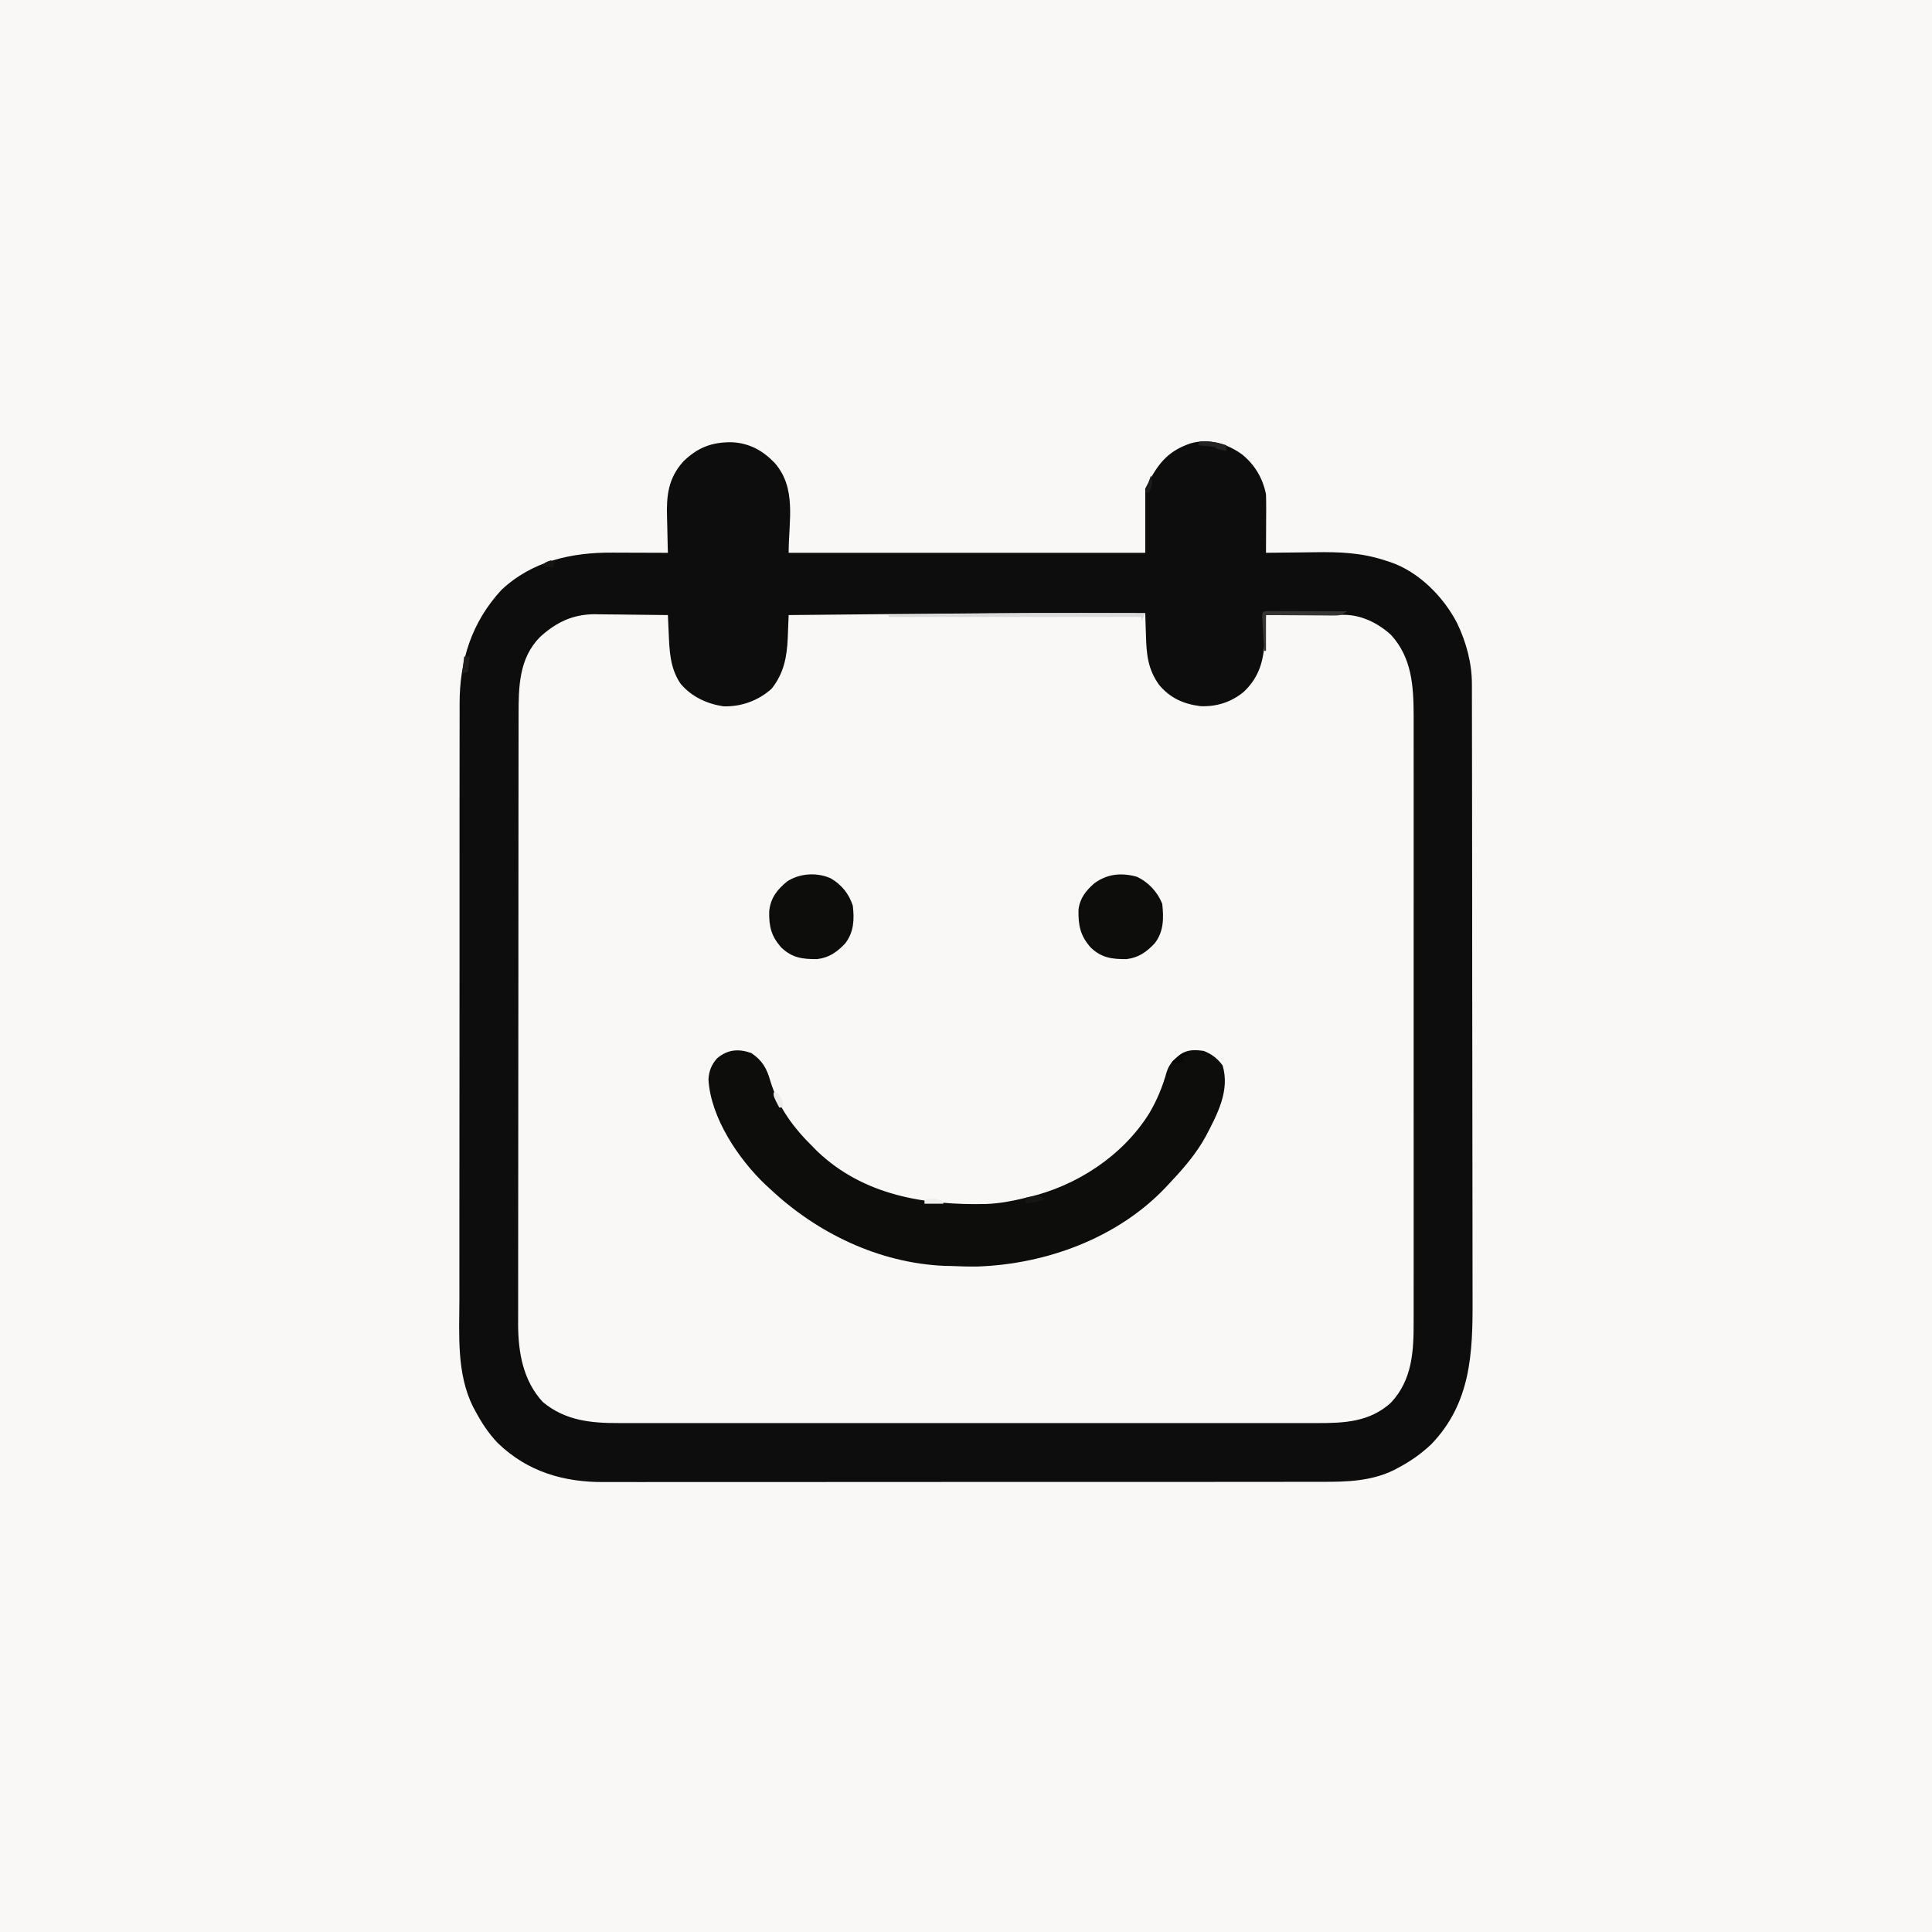 <?xml version="1.0" encoding="UTF-8"?>
<svg version="1.1" xmlns="http://www.w3.org/2000/svg" width="1024" height="1024">
<rect width="100%" height="100%" fill="#808080" stroke="none"/>
<path d="M0 0 C337.92 0 675.84 0 1024 0 C1024 337.92 1024 675.84 1024 1024 C686.08 1024 348.16 1024 0 1024 C0 686.08 0 348.16 0 0 Z " fill="#F9F8F6" transform="translate(0,0)"/>
<path d="M0 0 C6.651 5.445 10.897 12.584 12.562 21.062 C12.645 23.452 12.67 25.844 12.66 28.234 C12.658 29.258 12.658 29.258 12.656 30.302 C12.65 32.472 12.638 34.642 12.625 36.812 C12.62 38.288 12.615 39.763 12.611 41.238 C12.6 44.846 12.583 48.454 12.562 52.062 C13.116 52.054 13.669 52.045 14.239 52.036 C20.081 51.946 25.922 51.886 31.764 51.843 C33.934 51.823 36.105 51.796 38.275 51.761 C51.362 51.555 63.055 51.954 75.562 56.062 C76.531 56.374 77.5 56.685 78.498 57.005 C93.597 62.133 106.627 75.371 113.84 89.293 C118.629 99.287 121.679 110.329 121.697 121.42 C121.701 122.685 121.706 123.95 121.71 125.254 C121.71 126.651 121.71 128.047 121.71 129.444 C121.713 130.933 121.717 132.423 121.721 133.913 C121.731 138.003 121.735 142.094 121.737 146.184 C121.741 150.598 121.751 155.011 121.759 159.424 C121.779 170.083 121.789 180.741 121.798 191.399 C121.803 196.424 121.808 201.448 121.813 206.473 C121.83 223.186 121.845 239.898 121.852 256.611 C121.854 260.946 121.856 265.281 121.858 269.617 C121.858 270.694 121.859 271.772 121.859 272.882 C121.867 290.319 121.893 307.757 121.925 325.194 C121.958 343.114 121.976 361.034 121.98 378.954 C121.982 389.008 121.99 399.062 122.016 409.117 C122.038 417.683 122.046 426.25 122.036 434.816 C122.031 439.181 122.033 443.546 122.053 447.91 C122.173 476.389 121.135 502.839 100.113 524.598 C94.744 529.647 89.077 533.632 82.562 537.062 C81.857 537.441 81.152 537.82 80.426 538.211 C68.389 544.129 55.423 544.503 42.308 544.45 C40.603 544.454 38.899 544.46 37.195 544.466 C32.548 544.481 27.902 544.477 23.256 544.469 C18.231 544.465 13.205 544.477 8.18 544.487 C-1.651 544.505 -11.481 544.505 -21.312 544.5 C-29.306 544.496 -37.3 544.498 -45.294 544.503 C-47.003 544.504 -47.003 544.504 -48.748 544.505 C-51.063 544.507 -53.379 544.508 -55.695 544.51 C-77.388 544.523 -99.08 544.518 -120.773 544.507 C-140.598 544.497 -160.422 544.51 -180.247 544.534 C-200.628 544.558 -221.009 544.568 -241.391 544.561 C-252.823 544.557 -264.255 544.56 -275.688 544.577 C-285.42 544.592 -295.151 544.592 -304.883 544.575 C-309.843 544.567 -314.803 544.564 -319.763 544.58 C-324.313 544.594 -328.862 544.589 -333.412 544.569 C-335.049 544.566 -336.685 544.569 -338.322 544.579 C-359.598 544.706 -378.718 539.157 -394.438 524.062 C-399.531 518.832 -403.286 512.981 -406.688 506.562 C-407.005 505.989 -407.322 505.416 -407.649 504.826 C-416.465 487.202 -415.014 466.8 -414.946 447.673 C-414.935 443.287 -414.947 438.9 -414.956 434.514 C-414.969 425.944 -414.962 417.375 -414.947 408.806 C-414.93 398.81 -414.933 388.815 -414.937 378.819 C-414.943 360.977 -414.929 343.135 -414.904 325.293 C-414.88 308.009 -414.873 290.725 -414.884 273.441 C-414.895 254.582 -414.897 235.722 -414.882 216.863 C-414.881 214.849 -414.879 212.836 -414.878 210.822 C-414.877 209.832 -414.876 208.842 -414.876 207.821 C-414.871 200.865 -414.873 193.91 -414.877 186.954 C-414.882 178.471 -414.876 169.989 -414.856 161.506 C-414.846 157.185 -414.841 152.863 -414.849 148.541 C-414.856 144.575 -414.849 140.61 -414.831 136.644 C-414.827 135.219 -414.828 133.794 -414.835 132.369 C-414.933 109.296 -408.472 88.866 -392.688 71.75 C-376.404 56.435 -355.533 51.826 -333.93 51.965 C-333.078 51.966 -332.227 51.968 -331.349 51.969 C-328.67 51.975 -325.991 51.987 -323.312 52 C-321.479 52.005 -319.646 52.01 -317.812 52.014 C-313.354 52.025 -308.896 52.042 -304.438 52.062 C-304.469 51.095 -304.5 50.128 -304.533 49.132 C-304.643 45.487 -304.711 41.842 -304.767 38.195 C-304.797 36.628 -304.838 35.061 -304.89 33.494 C-305.267 21.933 -304.365 12.645 -296.226 3.606 C-288.59 -3.823 -281.13 -6.635 -270.531 -6.545 C-261.377 -6.091 -254.273 -2.244 -247.938 4.312 C-236.039 17.777 -240.438 35.067 -240.438 52.062 C-178.067 52.062 -115.698 52.062 -51.438 52.062 C-51.438 40.843 -51.438 29.622 -51.438 18.062 C-45.26 5.707 -40.284 -1.58 -27.438 -5.938 C-17.6 -8.748 -8.13 -5.87 0 0 Z " fill="#F9F8F6" transform="translate(658.438,240.938)"/>
<path d="M0 0 C6.651 5.445 10.897 12.584 12.562 21.062 C12.645 23.452 12.67 25.844 12.66 28.234 C12.658 29.258 12.658 29.258 12.656 30.302 C12.65 32.472 12.638 34.642 12.625 36.812 C12.62 38.288 12.615 39.763 12.611 41.238 C12.6 44.846 12.583 48.454 12.562 52.062 C13.116 52.054 13.669 52.045 14.239 52.036 C20.081 51.946 25.922 51.886 31.764 51.843 C33.934 51.823 36.105 51.796 38.275 51.761 C51.362 51.555 63.055 51.954 75.562 56.062 C76.531 56.374 77.5 56.685 78.498 57.005 C93.597 62.133 106.627 75.371 113.84 89.293 C118.629 99.287 121.679 110.329 121.697 121.42 C121.701 122.685 121.706 123.95 121.71 125.254 C121.71 126.651 121.71 128.047 121.71 129.444 C121.713 130.933 121.717 132.423 121.721 133.913 C121.731 138.003 121.735 142.094 121.737 146.184 C121.741 150.598 121.751 155.011 121.759 159.424 C121.779 170.083 121.789 180.741 121.798 191.399 C121.803 196.424 121.808 201.448 121.813 206.473 C121.83 223.186 121.845 239.898 121.852 256.611 C121.854 260.946 121.856 265.281 121.858 269.617 C121.858 270.694 121.859 271.772 121.859 272.882 C121.867 290.319 121.893 307.757 121.925 325.194 C121.958 343.114 121.976 361.034 121.98 378.954 C121.982 389.008 121.99 399.062 122.016 409.117 C122.038 417.683 122.046 426.25 122.036 434.816 C122.031 439.181 122.033 443.546 122.053 447.91 C122.173 476.389 121.135 502.839 100.113 524.598 C94.744 529.647 89.077 533.632 82.562 537.062 C81.857 537.441 81.152 537.82 80.426 538.211 C68.389 544.129 55.423 544.503 42.308 544.45 C40.603 544.454 38.899 544.46 37.195 544.466 C32.548 544.481 27.902 544.477 23.256 544.469 C18.231 544.465 13.205 544.477 8.18 544.487 C-1.651 544.505 -11.481 544.505 -21.312 544.5 C-29.306 544.496 -37.3 544.498 -45.294 544.503 C-47.003 544.504 -47.003 544.504 -48.748 544.505 C-51.063 544.507 -53.379 544.508 -55.695 544.51 C-77.388 544.523 -99.08 544.518 -120.773 544.507 C-140.598 544.497 -160.422 544.51 -180.247 544.534 C-200.628 544.558 -221.009 544.568 -241.391 544.561 C-252.823 544.557 -264.255 544.56 -275.688 544.577 C-285.42 544.592 -295.151 544.592 -304.883 544.575 C-309.843 544.567 -314.803 544.564 -319.763 544.58 C-324.313 544.594 -328.862 544.589 -333.412 544.569 C-335.049 544.566 -336.685 544.569 -338.322 544.579 C-359.598 544.706 -378.718 539.157 -394.438 524.062 C-399.531 518.832 -403.286 512.981 -406.688 506.562 C-407.005 505.989 -407.322 505.416 -407.649 504.826 C-416.465 487.202 -415.014 466.8 -414.946 447.673 C-414.935 443.287 -414.947 438.9 -414.956 434.514 C-414.969 425.944 -414.962 417.375 -414.947 408.806 C-414.93 398.81 -414.933 388.815 -414.937 378.819 C-414.943 360.977 -414.929 343.135 -414.904 325.293 C-414.88 308.009 -414.873 290.725 -414.884 273.441 C-414.895 254.582 -414.897 235.722 -414.882 216.863 C-414.881 214.849 -414.879 212.836 -414.878 210.822 C-414.877 209.832 -414.876 208.842 -414.876 207.821 C-414.871 200.865 -414.873 193.91 -414.877 186.954 C-414.882 178.471 -414.876 169.989 -414.856 161.506 C-414.846 157.185 -414.841 152.863 -414.849 148.541 C-414.856 144.575 -414.849 140.61 -414.831 136.644 C-414.827 135.219 -414.828 133.794 -414.835 132.369 C-414.933 109.296 -408.472 88.866 -392.688 71.75 C-376.404 56.435 -355.533 51.826 -333.93 51.965 C-333.078 51.966 -332.227 51.968 -331.349 51.969 C-328.67 51.975 -325.991 51.987 -323.312 52 C-321.479 52.005 -319.646 52.01 -317.812 52.014 C-313.354 52.025 -308.896 52.042 -304.438 52.062 C-304.469 51.095 -304.5 50.128 -304.533 49.132 C-304.643 45.487 -304.711 41.842 -304.767 38.195 C-304.797 36.628 -304.838 35.061 -304.89 33.494 C-305.267 21.933 -304.365 12.645 -296.226 3.606 C-288.59 -3.823 -281.13 -6.635 -270.531 -6.545 C-261.377 -6.091 -254.273 -2.244 -247.938 4.312 C-236.039 17.777 -240.438 35.067 -240.438 52.062 C-178.067 52.062 -115.698 52.062 -51.438 52.062 C-51.438 40.843 -51.438 29.622 -51.438 18.062 C-45.26 5.707 -40.284 -1.58 -27.438 -5.938 C-17.6 -8.748 -8.13 -5.87 0 0 Z M-189.25 84.562 C-190.523 84.574 -191.797 84.586 -193.109 84.599 C-208.885 84.747 -224.661 84.902 -240.438 85.062 C-240.457 85.621 -240.477 86.18 -240.498 86.756 C-240.594 89.337 -240.703 91.919 -240.812 94.5 C-240.843 95.378 -240.874 96.257 -240.906 97.162 C-241.356 107.314 -242.984 115.937 -249.438 124.062 C-256.387 130.387 -265.678 133.768 -275.078 133.418 C-283.789 132.106 -291.909 128.31 -297.625 121.562 C-303.271 113.463 -303.61 104.2 -304.012 94.641 C-304.054 93.717 -304.096 92.794 -304.14 91.842 C-304.243 89.583 -304.342 87.323 -304.438 85.062 C-310.929 84.96 -317.421 84.891 -323.914 84.843 C-326.118 84.823 -328.323 84.796 -330.527 84.761 C-333.712 84.712 -336.897 84.689 -340.082 84.672 C-341.053 84.651 -342.025 84.631 -343.025 84.609 C-354.874 84.606 -363.703 88.919 -372.309 96.77 C-383.442 108.143 -383.589 123.234 -383.578 138.142 C-383.581 139.574 -383.584 141.006 -383.587 142.439 C-383.595 146.361 -383.597 150.284 -383.598 154.207 C-383.599 158.443 -383.607 162.679 -383.614 166.915 C-383.627 176.171 -383.633 185.428 -383.638 194.684 C-383.64 200.468 -383.645 206.252 -383.649 212.036 C-383.661 228.062 -383.672 244.088 -383.675 260.115 C-383.675 261.14 -383.676 262.165 -383.676 263.221 C-383.676 264.248 -383.676 265.275 -383.676 266.334 C-383.677 268.415 -383.677 270.497 -383.678 272.579 C-383.678 273.611 -383.678 274.644 -383.678 275.708 C-383.682 292.433 -383.7 309.158 -383.723 325.884 C-383.747 343.072 -383.759 360.259 -383.76 377.447 C-383.761 387.091 -383.767 396.735 -383.785 406.379 C-383.801 414.591 -383.806 422.804 -383.798 431.017 C-383.794 435.203 -383.794 439.389 -383.809 443.575 C-383.821 447.415 -383.82 451.256 -383.808 455.097 C-383.805 457.126 -383.817 459.155 -383.829 461.184 C-383.75 476.086 -381.149 490.899 -370.719 502.176 C-358.739 512.084 -345.231 513.362 -330.364 513.316 C-328.715 513.319 -327.066 513.322 -325.417 513.326 C-320.896 513.334 -316.374 513.33 -311.853 513.324 C-306.973 513.319 -302.093 513.326 -297.213 513.332 C-287.655 513.341 -278.098 513.339 -268.541 513.333 C-260.772 513.329 -253.003 513.328 -245.234 513.33 C-244.128 513.33 -243.022 513.331 -241.883 513.331 C-239.636 513.332 -237.39 513.332 -235.143 513.333 C-214.074 513.339 -193.006 513.332 -171.937 513.321 C-153.867 513.312 -135.797 513.314 -117.726 513.323 C-96.738 513.334 -75.749 513.338 -54.76 513.332 C-52.521 513.331 -50.282 513.331 -48.042 513.33 C-46.941 513.33 -45.839 513.33 -44.704 513.329 C-36.947 513.327 -29.191 513.33 -21.434 513.335 C-11.977 513.341 -2.519 513.339 6.938 513.329 C11.762 513.323 16.585 513.321 21.409 513.328 C25.828 513.334 30.248 513.33 34.668 513.32 C36.263 513.318 37.857 513.319 39.452 513.324 C54.029 513.365 67.551 512.779 78.812 502.5 C90.116 490.305 90.871 475.377 90.816 459.547 C90.819 458.116 90.822 456.685 90.826 455.254 C90.834 451.354 90.83 447.453 90.824 443.553 C90.819 439.334 90.826 435.115 90.832 430.896 C90.841 422.643 90.839 414.39 90.833 406.137 C90.829 399.425 90.828 392.713 90.83 386.001 C90.831 384.565 90.831 384.565 90.831 383.101 C90.832 381.156 90.832 379.211 90.833 377.267 C90.839 359.049 90.832 340.832 90.821 322.615 C90.812 307.006 90.814 291.398 90.823 275.789 C90.834 257.64 90.838 239.49 90.832 221.34 C90.831 219.402 90.831 217.464 90.83 215.526 C90.83 214.572 90.83 213.619 90.829 212.636 C90.827 205.939 90.83 199.242 90.835 192.545 C90.841 184.373 90.839 176.202 90.829 168.03 C90.823 163.866 90.821 159.702 90.828 155.538 C90.834 151.717 90.83 147.896 90.82 144.074 C90.817 142.058 90.823 140.041 90.83 138.025 C90.765 122.566 89.833 107.696 78.938 95.688 C72.17 89.429 63.182 84.923 53.886 84.949 C52.965 84.949 52.044 84.949 51.096 84.949 C50.11 84.954 49.125 84.96 48.109 84.965 C46.586 84.967 46.586 84.967 45.033 84.969 C41.792 84.975 38.553 84.987 35.312 85 C33.115 85.005 30.917 85.01 28.719 85.014 C23.333 85.025 17.948 85.041 12.562 85.062 C12.504 86.356 12.446 87.65 12.385 88.984 C12.303 90.704 12.22 92.424 12.137 94.145 C12.099 94.995 12.061 95.845 12.022 96.721 C11.442 108.456 9.487 117.526 0.746 125.777 C-5.831 131.212 -13.627 133.705 -22.152 133.344 C-31.116 132.241 -38.412 128.974 -44.195 121.918 C-50.166 113.452 -50.774 105.764 -51.062 95.625 C-51.101 94.512 -51.14 93.399 -51.18 92.252 C-51.273 89.522 -51.359 86.793 -51.438 84.062 C-61.937 84.03 -72.437 84.011 -82.938 84 C-83.756 83.999 -84.575 83.998 -85.418 83.997 C-120.031 83.966 -154.639 84.237 -189.25 84.562 Z " fill="#0C0D0C" transform="translate(658.438,240.938)"/>
<path d="M0 0 C5.868 3.912 8.262 8.198 10.125 14.875 C14.525 29.166 22.315 39.523 32.812 49.875 C33.541 50.614 34.269 51.352 35.02 52.113 C59.516 75.486 92.212 80.767 124.691 80.011 C131.581 79.711 138.133 78.526 144.812 76.875 C145.49 76.719 146.168 76.564 146.866 76.403 C172.422 70.425 196.781 54.54 210.808 32.149 C215.007 25.137 217.986 17.848 220.188 10 C221.698 5.198 224.718 2.637 228.812 -0.125 C232.328 -1.883 235.976 -1.663 239.812 -1.125 C244.123 0.599 247.046 2.846 249.812 6.562 C253.818 19.83 247.013 32.474 240.949 44.043 C235.882 53.352 229.07 61.215 221.812 68.875 C220.98 69.772 220.147 70.669 219.289 71.594 C193.906 98.094 156.434 111.838 120.184 113.145 C115.384 113.228 110.607 113.084 105.812 112.875 C104.719 112.854 103.626 112.834 102.5 112.812 C67.74 111.364 34.77 95.43 9.812 71.875 C8.689 70.848 8.689 70.848 7.543 69.801 C-6.774 56.236 -21.565 34.196 -22.688 14 C-22.436 9.579 -21.116 6.209 -18.188 2.875 C-12.647 -1.866 -6.855 -2.419 0 0 Z " fill="#0D0D0C" transform="translate(398.188,558.125)"/>
<path d="M0 0 C6.154 2.773 11.096 8.064 13.582 14.348 C14.446 21.939 14.417 29.141 9.582 35.348 C5.304 39.879 1.077 42.933 -5.25 43.684 C-12.921 43.784 -18.461 43.075 -24.168 37.699 C-29.836 31.459 -30.939 25.934 -30.797 17.578 C-30.07 11.38 -26.93 7.5 -22.355 3.473 C-15.524 -1.469 -8.244 -2.224 0 0 Z " fill="#0D0D0C" transform="translate(602.418,464.652)"/>
<path d="M0 0 C5.681 3.338 9.592 8.191 11.625 14.438 C12.496 21.781 12.217 28.423 7.625 34.438 C3.354 38.972 -0.884 42.023 -7.207 42.773 C-14.878 42.874 -20.418 42.165 -26.125 36.789 C-31.591 30.771 -32.852 25.507 -32.684 17.441 C-31.958 10.379 -28.596 6.101 -23.254 1.664 C-16.483 -2.756 -7.397 -3.321 0 0 Z " fill="#0D0D0C" transform="translate(440.375,465.562)"/>
<path d="M0 0 C1.305 0.001 1.305 0.001 2.637 0.003 C13.362 0.014 24.087 0.034 34.812 0.062 C34.153 1.383 33.492 2.703 32.812 4.062 C32.812 3.402 32.812 2.743 32.812 2.062 C-11.408 2.062 -55.627 2.062 -101.188 2.062 C-101.188 1.732 -101.188 1.403 -101.188 1.062 C-67.455 0.319 -33.74 -0.033 0 0 Z " fill="#DADADA" transform="translate(572.188,324.938)"/>
<path d="M0 0 C0.779 0.002 1.559 0.004 2.362 0.007 C3.683 0.007 3.683 0.007 5.031 0.007 C5.988 0.012 6.946 0.017 7.932 0.023 C9.395 0.025 9.395 0.025 10.887 0.027 C14.015 0.033 17.144 0.045 20.272 0.058 C22.387 0.063 24.502 0.067 26.618 0.071 C31.815 0.082 37.012 0.099 42.209 0.12 C39.165 2.15 38.607 2.369 35.197 2.347 C34.396 2.347 33.596 2.347 32.771 2.347 C31.911 2.337 31.052 2.326 30.166 2.316 C29.283 2.313 28.399 2.31 27.489 2.307 C24.666 2.296 21.844 2.271 19.022 2.245 C17.108 2.235 15.195 2.226 13.282 2.218 C8.591 2.198 3.9 2.158 -0.791 2.12 C-0.791 8.39 -0.791 14.66 -0.791 21.12 C-1.121 21.12 -1.451 21.12 -1.791 21.12 C-1.987 17.808 -2.171 14.496 -2.353 11.183 C-2.409 10.237 -2.465 9.292 -2.523 8.318 C-2.571 7.418 -2.62 6.519 -2.67 5.593 C-2.717 4.76 -2.764 3.928 -2.812 3.07 C-2.784 0.514 -2.549 0.171 0 0 Z " fill="#353534" transform="translate(671.791,323.88)"/>
<path d="M0 0 C5.192 -0.212 9.127 0.409 14 2 C14 2.99 14 3.98 14 5 C9.125 4.125 9.125 4.125 8 3 C6.485 2.768 4.962 2.588 3.438 2.438 C2.611 2.354 1.785 2.27 0.934 2.184 C0.296 2.123 -0.343 2.062 -1 2 C-0.67 1.34 -0.34 0.68 0 0 Z " fill="#222322" transform="translate(636,234)"/>
<path d="M0 0 C0.99 0 1.98 0 3 0 C2.67 2.64 2.34 5.28 2 8 C1.01 8.33 0.02 8.66 -1 9 C-0.67 6.03 -0.34 3.06 0 0 Z " fill="#1E1E1D" transform="translate(246,348)"/>
<path d="M0 0 C0.33 0.66 0.66 1.32 1 2 C-1.982 2.773 -4.976 3.412 -8 4 C-8.33 3.01 -8.66 2.02 -9 1 C-5.927 0.089 -3.199 -0.089 0 0 Z " fill="#161616" transform="translate(552,634)"/>
<path d="M0 0 C0.536 0.268 1.073 0.536 1.625 0.812 C0.305 1.143 -1.015 1.472 -2.375 1.812 C-2.375 2.473 -2.375 3.132 -2.375 3.812 C-3.365 4.473 -4.355 5.133 -5.375 5.812 C-6.365 5.482 -7.355 5.152 -8.375 4.812 C-2.96 -0.234 -2.96 -0.234 0 0 Z " fill="#070606" transform="translate(629.375,558.188)"/>
<path d="M0 0 C0 0.33 0 0.66 0 1 C-3.3 1 -6.6 1 -10 1 C-10 0.34 -10 -0.32 -10 -1 C-5.946 -2.158 -3.782 -1.837 0 0 Z " fill="#EEEEED" transform="translate(500,637)"/>
<path d="M0 0 C0.66 0.33 1.32 0.66 2 1 C1.67 1.99 1.34 2.98 1 4 C-1.97 3.505 -1.97 3.505 -5 3 C-3 1 -3 1 0 0 Z M-5 4 C-3 5 -3 5 -3 5 Z " fill="#151514" transform="translate(292,297)"/>
<path d="M0 0 C0.66 0 1.32 0 2 0 C4.042 2.905 5 4.401 5 8 C4.34 8 3.68 8 3 8 C0 2.25 0 2.25 0 0 Z " fill="#ECECEB" transform="translate(410,579)"/>
<path d="M0 0 C1.073 4.294 0.797 5.195 -1 9 C-1.66 9 -2.32 9 -3 9 C-2.01 6.03 -1.02 3.06 0 0 Z " fill="#1D1C1C" transform="translate(610,252)"/>
</svg>
